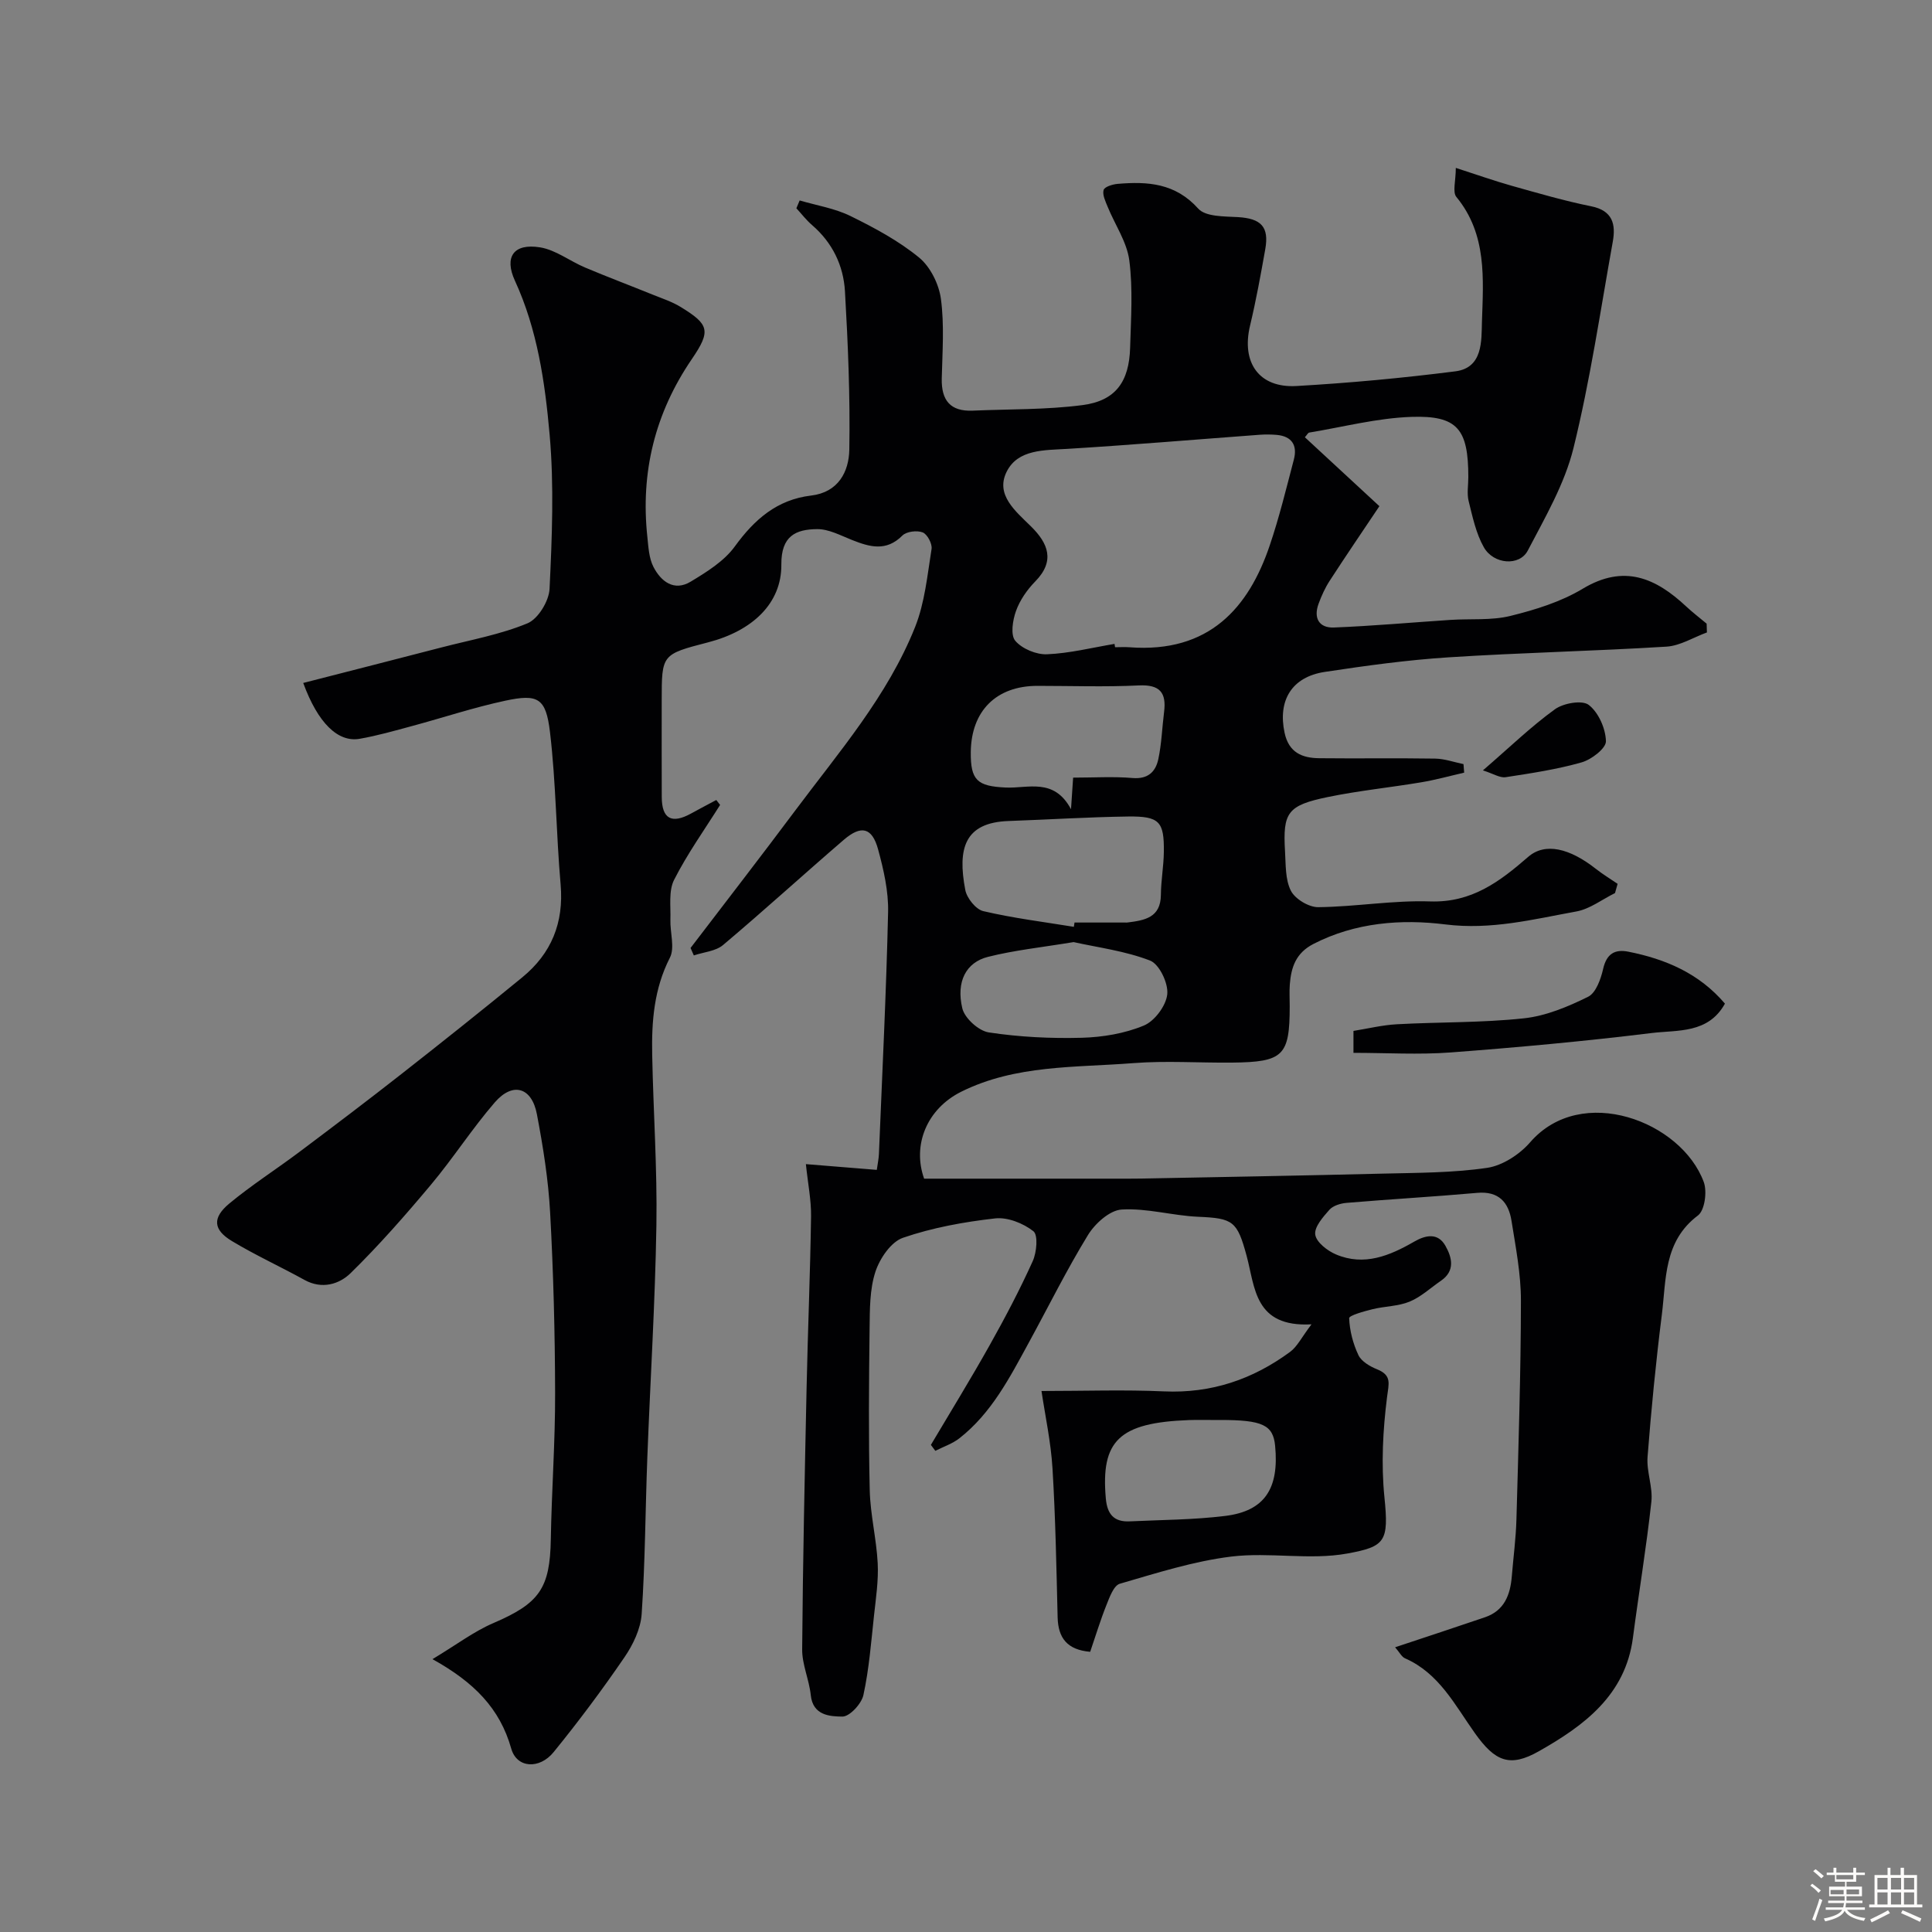 <svg enable-background="new 0 0 400 400" viewBox="0 0 400 400" xmlns="http://www.w3.org/2000/svg"><rect x="0" y="0" width="400" height="400" fill="#808080" stroke="none"/><path d="m374.8 390.4.4-.4c.7.5 1.3 1 1.8 1.4l-.5.5c-.5-.6-1.1-1.1-1.7-1.5zm1 7.3-.6-.3c.5-1.4 1.1-2.8 1.5-4.3.2.1.4.2.6.3-.5 1.3-1 2.8-1.5 4.3zm-.4-10.3.5-.4c.4.3 1 .8 1.7 1.4l-.5.5c-.5-.5-1.1-1-1.7-1.5zm2.5.3h1.7v-1h.6v1h3.5v-1h.6v1h1.8v.5h-1.8v1.4h-2v1h3.2v2h-3.2v.9h3.3v.5h-3.4c0 .3-.1.6-.1.9h4v.5h-3.7c.7.9 1.9 1.5 3.8 1.7-.1.2-.2.4-.3.6-2.1-.4-3.5-1.1-4-2.1-.4 1-1.8 1.7-4 2.2-.1-.2-.2-.4-.3-.6 2.1-.4 3.4-1 3.8-1.8h-3.4v-.5h3.6c.1-.3.1-.6.2-.9h-3.3v-.5h3.4c0-.3 0-.6 0-.9h-3.2v-2h3.3v-1h-2.1v-1.4h-1.7v-.5zm1.1 3.5v1h2.7c0-.3 0-.4 0-.4 0-.1 0-.2 0-.2 0-.1 0-.2 0-.3h-2.7zm1.2-3v.9h3.5v-.9zm4.7 3h-2.6v.6.4h2.6z" fill="#fcfbfa"/><path d="m393.6 386.7h.6v1.5h2.7v6.1h1.1v.6h-11v-.6h1.1v-6.1h2.7v-1.5h.6v1.5h2.1v-1.5zm-2.7 8.8.4.6c-1.2.6-2.5 1.3-3.8 1.9-.1-.2-.2-.4-.3-.6 1.2-.6 2.5-1.2 3.7-1.9zm-2.2-6.7v2.4h2.1v-2.4zm0 3v2.5h2.1v-2.5zm2.8-3v2.4h2.1v-2.4zm0 3v2.5h2.1v-2.5zm6 6.1c-1.4-.7-2.7-1.3-3.9-1.8l.3-.6c1.5.6 2.7 1.2 3.9 1.7zm-1.2-9.1h-2.1v2.4h2.1zm-2.1 3v2.5h2.1v-2.5z" fill="#fcfbfa"/><g fill="#010103"><path d="m288.84 341.05c6.68-2.22 12.65-4.18 18.6-6.21 4-1.36 5.24-4.61 5.56-8.44.32-3.94.85-7.86.96-11.8.42-15.1.91-30.2.93-45.3.01-5.52-1.08-11.07-1.95-16.55-.61-3.83-2.65-6.18-7.1-5.78-9 .8-18.03 1.31-27.03 2.07-1.25.1-2.8.57-3.57 1.43-1.33 1.5-3.17 3.59-2.93 5.16.24 1.58 2.52 3.34 4.3 4.09 5.83 2.47 11.11.27 16.18-2.65 2.37-1.37 4.91-1.9 6.47.86 1.36 2.41 2.07 5.18-.93 7.24-2.15 1.47-4.13 3.35-6.49 4.32s-5.11.94-7.64 1.56c-1.76.43-4.9 1.3-4.87 1.87.1 2.59.8 5.29 1.92 7.65.62 1.3 2.37 2.33 3.84 2.92 3.12 1.26 2.44 2.95 2.08 5.79-.86 6.83-1.23 13.87-.54 20.69.93 9.17.21 10.23-7.69 11.67-7.78 1.42-16.09-.33-24 .63-7.82.96-15.49 3.42-23.1 5.63-1.26.37-2.12 2.79-2.77 4.42-1.26 3.15-2.24 6.41-3.36 9.67-4.74-.41-6.63-2.83-6.74-7.14-.25-10.27-.44-20.55-1.06-30.8-.33-5.49-1.52-10.93-2.28-16.06 8.94 0 17.16-.29 25.36.08 9.79.44 18.37-2.48 26.1-8.17 1.5-1.1 2.39-3.02 4.44-5.71-11.85.64-11.66-7.64-13.43-14.18-1.95-7.21-2.8-7.78-10.03-8.09-5.3-.23-10.61-1.82-15.84-1.5-2.47.15-5.51 2.89-6.97 5.27-4.43 7.23-8.2 14.86-12.27 22.31-3.94 7.22-7.71 14.58-14.37 19.79-1.45 1.13-3.31 1.74-4.97 2.59-.31-.41-.61-.82-.92-1.23 4.06-6.85 8.24-13.63 12.13-20.57 3.2-5.7 6.26-11.51 8.95-17.46.83-1.82 1.15-5.42.14-6.21-2.1-1.65-5.36-2.95-7.94-2.65-6.44.73-12.96 1.91-19.06 4.01-2.48.85-4.81 4.29-5.71 7.05-1.19 3.65-1.15 7.78-1.2 11.72-.14 11.16-.23 22.34.03 33.5.12 5.05 1.39 10.07 1.65 15.12.18 3.57-.37 7.19-.76 10.77-.6 5.53-1.02 11.1-2.2 16.51-.39 1.82-2.87 4.48-4.36 4.46-2.53-.03-6.1-.19-6.54-4.44-.33-3.2-1.81-6.34-1.78-9.49.14-18.1.53-36.2.92-54.3.25-11.77.75-23.54.92-35.31.05-3.39-.65-6.79-1.07-10.84 5.11.41 9.76.79 14.68 1.19.19-1.36.4-2.3.44-3.25.68-16.7 1.52-33.4 1.9-50.11.1-4.33-.92-8.78-2.07-13-1.24-4.54-3.5-5.08-7.12-1.96-8.37 7.2-16.53 14.65-24.97 21.76-1.54 1.3-4.02 1.47-6.06 2.16-.23-.51-.45-1.02-.68-1.54 7.22-9.46 14.51-18.87 21.63-28.4 9.08-12.16 19.16-23.76 24.86-38.05 2.01-5.05 2.54-10.72 3.41-16.16.17-1.08-.88-3.05-1.83-3.43-1.18-.46-3.36-.2-4.21.65-3.37 3.38-6.79 2.36-10.45.91-2.35-.93-4.81-2.27-7.21-2.24-4.42.04-7.45 1.41-7.4 7.33.07 8.07-6.01 13.74-15.16 16.11-9.61 2.49-9.61 2.49-9.61 12.03 0 6.67-.02 13.33.01 20 .02 4.51 2.04 5.62 6.05 3.42 1.74-.96 3.49-1.88 5.24-2.81.26.34.53.68.79 1.02-3.23 5.14-6.79 10.12-9.53 15.52-1.16 2.29-.67 5.46-.76 8.24-.09 2.65.96 5.79-.11 7.88-3.29 6.44-3.8 13.2-3.66 20.12.23 11.77 1.06 23.54.87 35.3-.26 16.04-1.27 32.07-1.88 48.11-.41 10.78-.44 21.59-1.17 32.35-.21 3.07-1.78 6.35-3.57 8.96-4.61 6.74-9.51 13.3-14.66 19.63-2.91 3.58-7.61 3.36-8.77-.72-2.36-8.35-7.7-13.75-16.31-18.53 5.01-3.01 8.59-5.75 12.61-7.47 9.52-4.09 11.72-7.16 11.89-17.36.17-10.1.92-20.2.89-30.3-.03-12.44-.35-24.88-1.03-37.3-.37-6.83-1.46-13.66-2.74-20.39-1.06-5.6-5-6.75-8.72-2.45-4.7 5.43-8.61 11.55-13.23 17.06-5.29 6.31-10.74 12.53-16.62 18.29-2.34 2.29-5.92 3.41-9.54 1.41-4.97-2.75-10.17-5.12-15.03-8.05-3.88-2.33-4.11-4.8-.56-7.76 4.64-3.85 9.76-7.11 14.59-10.74 7.06-5.3 14.1-10.63 21.05-16.08 8.41-6.59 16.77-13.25 25.03-20.02 6.03-4.94 8.63-11.3 7.94-19.22-.92-10.5-.96-21.09-2.2-31.54-.84-7.1-2.48-7.97-9.29-6.51-6.49 1.39-12.82 3.5-19.24 5.23-3.6.97-7.21 2.01-10.88 2.65-4.48.78-8.63-3.23-11.68-11.56 9.64-2.47 19.19-4.91 28.72-7.38 5.95-1.54 12.09-2.64 17.71-4.97 2.2-.91 4.45-4.61 4.57-7.14.51-10.64.95-21.39.01-31.97-.96-10.81-2.53-21.71-7.18-31.82-2.26-4.91-.28-7.79 5.19-6.91 3.25.52 6.18 2.85 9.34 4.18 4.64 1.96 9.35 3.73 14.01 5.62 1.96.79 4.02 1.46 5.8 2.56 5.87 3.6 6.29 4.91 2.29 10.77-7.64 11.2-10.65 23.45-9.21 36.84.22 2.1.33 4.38 1.26 6.19 1.55 3.01 4.26 5.13 7.7 3.06 3.33-2.01 6.93-4.24 9.15-7.3 4.08-5.62 8.75-9.69 15.79-10.53 5.65-.67 7.83-4.95 7.91-9.51.19-10.92-.27-21.86-.9-32.77-.31-5.34-2.59-10.08-6.8-13.71-1.2-1.03-2.18-2.32-3.26-3.49.23-.54.45-1.08.68-1.62 3.53 1.04 7.28 1.63 10.53 3.23 4.95 2.43 9.94 5.11 14.18 8.58 2.35 1.92 4.13 5.53 4.54 8.6.72 5.4.3 10.97.17 16.47-.1 4.5 1.77 6.84 6.41 6.64 7.59-.33 15.24-.17 22.74-1.15 6.83-.89 9.65-4.82 9.85-11.89.17-6.03.6-12.13-.17-18.07-.5-3.83-2.98-7.4-4.49-11.12-.45-1.11-1.11-2.45-.83-3.45.18-.66 1.84-1.18 2.89-1.27 6.22-.53 11.95-.17 16.71 5.13 1.52 1.69 5.38 1.59 8.2 1.75 4.78.28 6.5 1.98 5.67 6.64-.94 5.29-1.9 10.6-3.15 15.82-1.83 7.65 1.84 12.96 9.62 12.51 10.99-.63 21.97-1.65 32.89-3.04 5.75-.73 5.38-6.4 5.5-10.21.28-8.91 1.09-18.14-5.29-25.89-.84-1.02-.12-3.33-.12-6.02 4.33 1.4 7.91 2.67 11.56 3.7 5.46 1.53 10.92 3.13 16.47 4.25 4.48.9 5.11 3.75 4.47 7.33-2.57 14.28-4.67 28.68-8.14 42.74-1.83 7.41-5.87 14.34-9.46 21.21-1.71 3.28-7.08 2.88-9.1-.69-1.62-2.86-2.33-6.29-3.14-9.54-.39-1.57-.07-3.32-.07-4.98 0-9.91-2.2-12.79-11.77-12.47-7.09.24-14.12 2.09-21.17 3.25-.25.04-.45.46-.9.97 4.94 4.57 9.89 9.15 15.43 14.27-3.51 5.24-6.96 10.3-10.29 15.44-.96 1.47-1.7 3.12-2.31 4.78-1.08 2.95.11 5.02 3.19 4.9 8.06-.32 16.11-1.05 24.17-1.58 4.13-.27 8.41.15 12.36-.82 5.15-1.27 10.45-2.91 14.96-5.62 8.56-5.15 15.11-2.26 21.46 3.68 1.34 1.25 2.8 2.36 4.21 3.54.02.61.04 1.21.06 1.82-2.79 1.02-5.53 2.76-8.37 2.94-15.01.93-30.06 1.24-45.07 2.21-8.59.55-17.15 1.73-25.67 3.02-6.89 1.04-9.76 5.95-8.33 12.61.88 4.1 3.63 5.22 7.16 5.26 8 .09 16-.05 24 .08 1.97.03 3.92.74 5.88 1.14.05.59.09 1.18.14 1.77-2.97.68-5.91 1.5-8.91 2-6.43 1.08-12.95 1.73-19.33 3.05-8.33 1.72-9.33 3.19-8.85 11.23.17 2.77.03 5.85 1.22 8.18.88 1.71 3.71 3.41 5.65 3.39 7.74-.08 15.48-1.45 23.19-1.19 8.59.28 14.36-4.08 20.28-9.22 3.52-3.06 8.62-1.77 14.01 2.47 1.43 1.13 3 2.08 4.51 3.11-.18.64-.36 1.27-.54 1.91-2.66 1.31-5.2 3.3-8 3.81-8.94 1.62-17.62 3.87-27.15 2.68-9.04-1.13-18.61-.43-27.3 4.05-3.64 1.88-4.6 4.83-4.88 8.38-.11 1.49-.02 3-.02 4.5 0 10.26-1.3 11.57-11.91 11.68-6.83.07-13.7-.42-20.49.11-12.01.94-24.34.32-35.59 5.91-7.18 3.57-10.17 11.1-7.7 18.01h38.5c2.17 0 4.33.02 6.5-.02 16.6-.32 33.2-.61 49.8-1.02 7.27-.18 14.61-.15 21.77-1.2 3.19-.47 6.72-2.78 8.9-5.29 10.62-12.26 31.34-4.33 35.95 8.24.72 1.97.2 5.85-1.21 6.91-7.14 5.37-6.55 13.25-7.48 20.59-1.23 9.76-2.19 19.57-2.95 29.39-.24 3.06 1.12 6.25.79 9.28-1.03 9.42-2.59 18.77-3.82 28.17-1.56 11.93-10.18 18.23-19.46 23.49-6.03 3.42-9.08 2.13-13.24-3.71s-7.42-12.44-14.52-15.54c-.68-.32-1.1-1.22-2.02-2.27zm-58.09-207.74c.04.23.08.46.11.69 1 0 2-.07 2.99.01 16.55 1.25 24.7-8.25 29.04-21.1 1.97-5.82 3.43-11.82 4.99-17.77.76-2.91-.38-4.81-3.54-5.1-1.16-.1-2.33-.11-3.49-.03-13.27.98-26.53 2.11-39.81 2.92-4.84.3-10.3.05-12.63 4.75-2.36 4.76 1.82 8.13 5.05 11.31 3.52 3.47 5.07 7.13.86 11.41-1.68 1.71-3.17 3.87-3.97 6.1-.69 1.91-1.17 4.98-.14 6.18 1.41 1.65 4.36 2.88 6.58 2.78 4.68-.2 9.31-1.37 13.96-2.15zm-8.42 58.58c.05-.3.1-.59.14-.89h10.49c.17 0 .34.02.5-.01 3.5-.45 6.85-.97 6.89-5.73.02-2.94.57-5.88.61-8.83.09-6.33-.89-7.46-7.39-7.38-8.25.11-16.5.64-24.75.93-9.11.32-10.61 5.65-8.97 14.27.32 1.69 2.18 4.03 3.73 4.39 6.17 1.45 12.49 2.23 18.75 3.25zm-.15-30.89c4.35 0 8.36-.26 12.31.08 3.21.27 4.78-1.32 5.33-3.92.68-3.19.78-6.5 1.19-9.75.51-4.01-.87-5.71-5.23-5.5-6.98.34-13.99.09-20.99.09-8.51 0-13.71 5.17-13.8 13.71-.06 5.84 1.34 7.07 7.22 7.34 4.63.22 10-2.1 13.53 4.49.19-2.76.3-4.35.44-6.54zm.1 34.05c-6.52 1.08-12.23 1.67-17.74 3.06-4.52 1.14-6.61 5.1-5.31 10.63.48 2.06 3.38 4.69 5.49 5.01 6.33.96 12.83 1.28 19.24 1.11 4.34-.12 8.89-.88 12.86-2.53 2.23-.92 4.6-4.1 4.85-6.48.24-2.27-1.64-6.22-3.55-6.97-5.18-2.01-10.88-2.72-15.84-3.83zm29.86 98.95c-1.99 0-3.99-.06-5.98.01-14.46.54-18.28 4.25-17.21 16.25.3 3.3 1.72 4.88 4.97 4.72 6.58-.31 13.2-.32 19.72-1.12 8.18-1 11.22-5.64 10.36-14.53-.42-4.31-2.6-5.34-11.36-5.34-.17.01-.34.01-.5.01z"/><path d="m280.22 217.98c0-1.71 0-2.98 0-4.54 2.96-.47 5.98-1.22 9.03-1.38 8.76-.48 17.57-.29 26.27-1.23 4.56-.49 9.11-2.4 13.28-4.46 1.62-.8 2.63-3.66 3.11-5.76.71-3.13 2.4-4.14 5.24-3.57 7.68 1.53 14.63 4.47 19.98 10.75-3.46 6.27-9.85 5.43-15.19 6.09-13.83 1.7-27.72 2.97-41.62 4.02-6.6.49-13.26.08-20.1.08z"/><path d="m307.02 159.5c5.65-4.88 10.03-9.13 14.92-12.66 1.76-1.27 5.64-1.95 7-.89 2.02 1.57 3.49 4.89 3.55 7.51.04 1.47-2.99 3.8-5.03 4.38-5.13 1.46-10.46 2.26-15.74 3.07-1.18.18-2.52-.72-4.7-1.41z"/></g></svg>